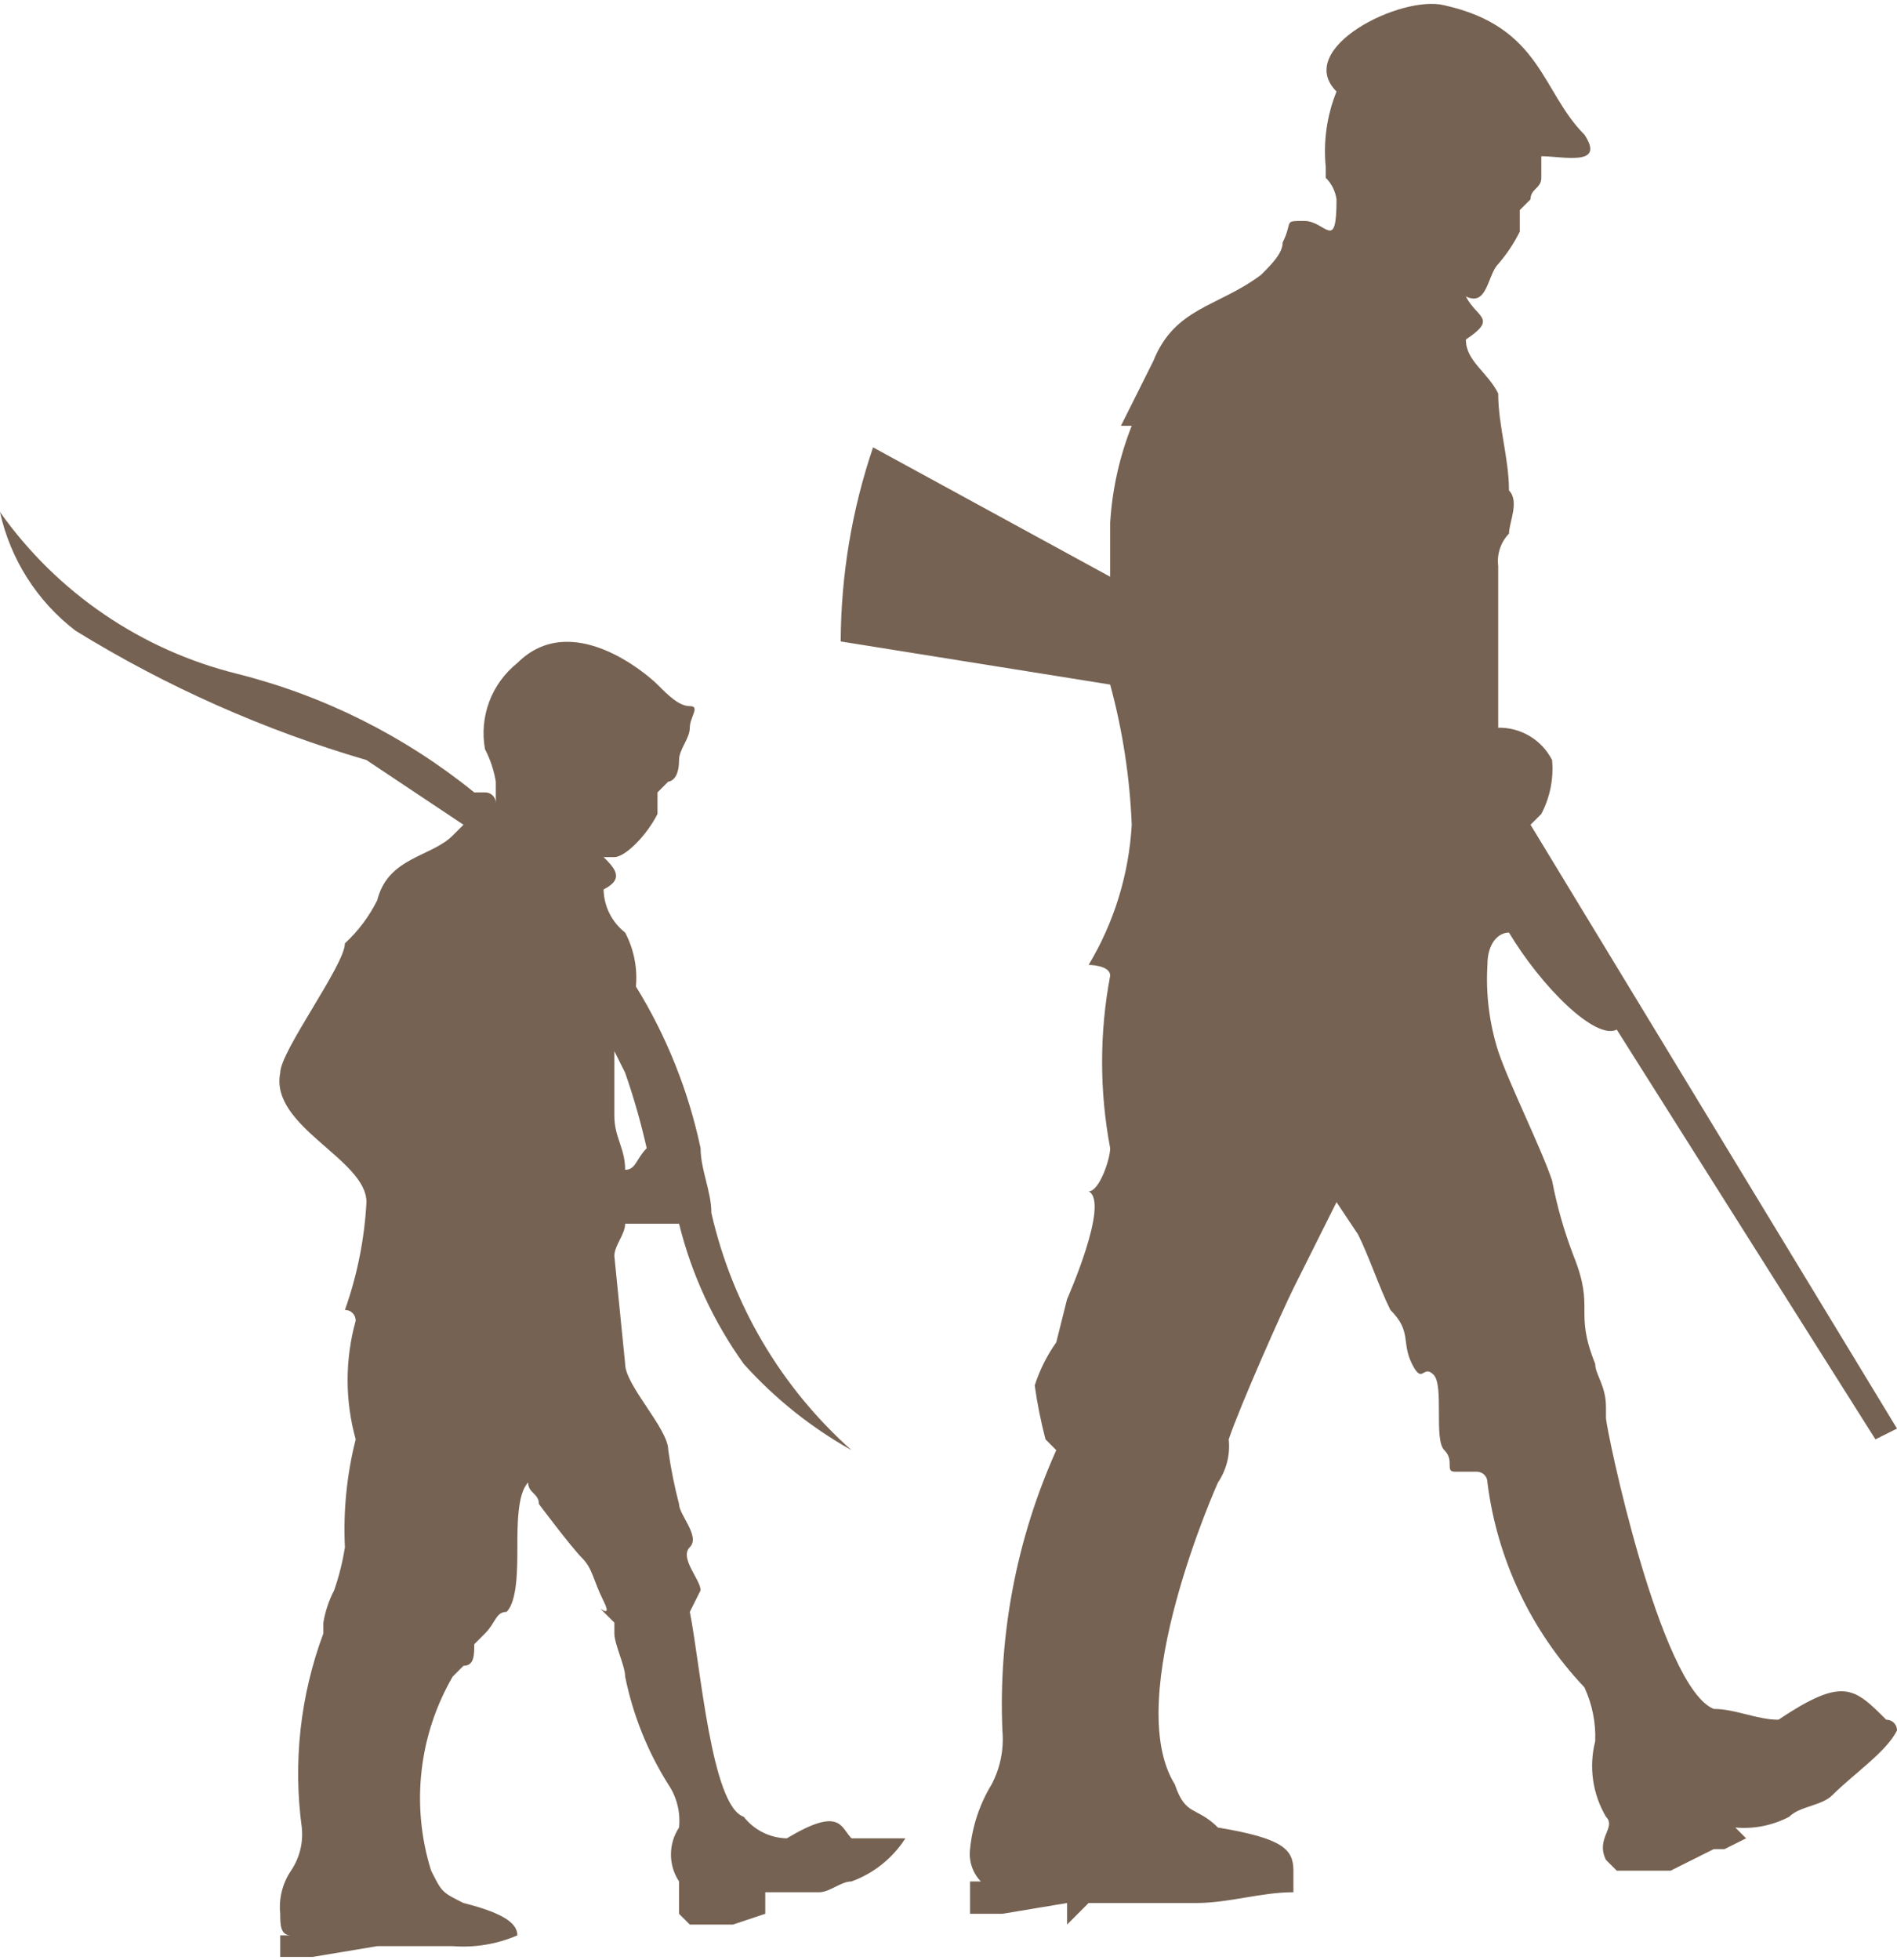 <svg width="184" height="190" viewBox="0 0 184 190" fill="none" xmlns="http://www.w3.org/2000/svg">
<path d="M172.5 166.738C170.409 166.738 168.318 165.692 166.227 165.692C161 163.601 155.772 138.511 155.772 137.465V136.42C155.772 134.329 154.727 133.283 154.727 132.238C152.636 127.011 154.727 127.011 152.636 121.783C151.722 119.411 151.022 116.962 150.545 114.465C149.5 111.329 146.363 105.056 145.318 101.92C144.458 99.22 144.103 96.385 144.273 93.556C144.273 91.465 145.318 90.42 146.363 90.42C149.5 95.647 154.727 100.874 156.818 99.829L181.909 139.556L184 138.511L148.454 79.965L149.5 78.92C150.344 77.314 150.707 75.499 150.545 73.692C150.055 72.732 149.306 71.929 148.381 71.375C147.457 70.82 146.396 70.536 145.318 70.556V54.874C145.247 54.307 145.305 53.73 145.486 53.188C145.666 52.645 145.966 52.15 146.363 51.738C146.363 50.693 147.409 48.602 146.363 47.556C146.363 44.42 145.318 41.283 145.318 38.147C144.272 36.056 142.182 35.011 142.182 32.92C145.318 30.829 143.227 30.829 142.182 28.738C144.273 29.783 144.272 26.647 145.318 25.602C146.144 24.648 146.846 23.594 147.409 22.465V20.374L148.454 19.329C148.454 18.283 149.5 18.283 149.5 17.238V15.147C151.591 15.147 155.772 16.192 153.682 13.056C149.5 8.874 149.5 2.602 140.091 0.511C135.909 -0.535 125.454 4.693 129.636 8.874C128.703 11.194 128.344 13.704 128.591 16.192V17.238C129.158 17.802 129.526 18.536 129.636 19.329C129.636 24.556 128.591 21.42 126.5 21.42C124.409 21.42 125.454 21.42 124.409 23.511C124.409 24.556 123.363 25.602 122.318 26.647C118.136 29.783 113.954 29.783 111.863 35.011L108.727 41.283H109.773C108.582 44.289 107.876 47.465 107.682 50.693V55.92L84.682 43.374C82.626 49.436 81.567 55.791 81.545 62.193L107.682 66.374C108.887 70.812 109.588 75.371 109.773 79.965C109.502 84.768 108.067 89.432 105.591 93.556C105.591 93.556 107.682 93.556 107.682 94.602C106.636 100.128 106.636 105.802 107.682 111.329C107.682 112.374 106.636 115.511 105.591 115.511C107.682 116.556 103.5 125.965 103.5 125.965L102.454 130.147C101.548 131.426 100.843 132.836 100.364 134.329C100.609 136.09 100.958 137.836 101.409 139.556L102.454 140.601C98.622 149.132 96.833 158.439 97.227 167.783C97.389 169.59 97.026 171.405 96.182 173.01C95.022 174.918 94.308 177.062 94.091 179.283C94.02 179.851 94.078 180.427 94.258 180.97C94.439 181.512 94.739 182.008 95.136 182.42H94.091V185.556H97.227L103.5 184.51V186.601L105.591 184.51H116.045C119.182 184.51 122.318 183.465 125.454 183.465V181.374C125.454 179.283 124.409 178.238 118.136 177.192C116.045 175.101 115 176.147 113.954 173.01C108.727 164.647 118.136 143.738 118.136 143.738C118.967 142.511 119.337 141.03 119.182 139.556C120.227 136.42 124.409 127.011 125.454 124.92L129.636 116.556L131.727 119.692C132.773 121.783 133.818 124.92 134.863 127.011C136.954 129.101 135.909 130.147 136.954 132.238C138 134.329 138 132.238 139.045 133.283C140.091 134.329 139.045 139.556 140.091 140.601C141.136 141.647 140.091 142.692 141.136 142.692H143.227C143.365 142.69 143.502 142.715 143.63 142.766C143.759 142.818 143.875 142.895 143.973 142.992C144.07 143.09 144.147 143.206 144.199 143.334C144.25 143.463 144.275 143.6 144.273 143.738C145.217 151.191 148.513 158.149 153.682 163.601C154.44 165.236 154.798 167.028 154.727 168.829C154.094 171.31 154.47 173.942 155.772 176.147C156.818 177.192 154.727 178.238 155.772 180.329L156.818 181.374H162.045L164.136 180.329L166.227 179.283H167.272L169.363 178.238L168.318 177.192C170.125 177.354 171.94 176.991 173.545 176.147C174.591 175.101 176.682 175.101 177.727 174.056C179.818 171.965 182.954 169.874 184 167.783C184.003 167.645 183.977 167.508 183.926 167.38C183.874 167.252 183.798 167.135 183.7 167.038C183.602 166.94 183.486 166.863 183.358 166.812C183.23 166.76 183.092 166.735 182.954 166.738C179.818 163.601 178.772 162.556 172.5 166.738ZM60.636 104.011C61.472 106.408 62.17 108.852 62.727 111.329C61.682 112.374 61.682 113.42 60.636 113.42C60.636 111.329 59.591 110.283 59.591 108.192V101.92L60.636 104.011ZM82.591 178.238C81.545 177.192 81.545 175.101 76.318 178.238C75.509 178.222 74.714 178.027 73.991 177.665C73.267 177.303 72.634 176.784 72.136 176.147C69 175.101 67.954 161.511 66.909 156.283L67.954 154.192C67.954 153.147 65.864 151.056 66.909 150.011C67.954 148.965 65.864 146.874 65.864 145.829C65.413 144.108 65.064 142.363 64.818 140.601C64.818 138.511 60.636 134.329 60.636 132.238L59.591 121.783C59.591 120.738 60.636 119.692 60.636 118.647H65.864C67.072 123.535 69.201 128.147 72.136 132.238C75.138 135.581 78.67 138.406 82.591 140.601C75.774 134.538 71.023 126.497 69 117.601C69 115.511 67.954 113.42 67.954 111.329C66.781 105.779 64.659 100.474 61.682 95.647C61.844 93.84 61.481 92.025 60.636 90.42C59.999 89.922 59.48 89.288 59.118 88.565C58.757 87.842 58.561 87.047 58.545 86.238C60.636 85.192 59.591 84.147 58.545 83.102H59.591C60.636 83.102 62.727 81.011 63.773 78.92V76.829L64.818 75.783C64.818 75.783 65.864 75.783 65.864 73.692C65.864 72.647 66.909 71.602 66.909 70.556C66.909 69.511 67.954 68.465 66.909 68.465C65.864 68.465 64.818 67.42 63.773 66.374C62.727 65.329 55.409 59.056 50.182 64.283C48.95 65.262 48.007 66.557 47.455 68.031C46.902 69.504 46.761 71.1 47.045 72.647C47.557 73.631 47.91 74.689 48.091 75.783V77.874C48.094 77.736 48.069 77.599 48.017 77.471C47.965 77.343 47.889 77.226 47.791 77.129C47.693 77.031 47.577 76.954 47.449 76.903C47.321 76.851 47.184 76.826 47.045 76.829H46C39.261 71.368 31.412 67.444 23 65.329C13.701 63.029 5.538 57.464 0 49.647C1.007 54.223 3.599 58.296 7.318 61.147C16.124 66.572 25.618 70.791 35.545 73.692L44.955 79.965L43.909 81.011C41.818 83.102 37.636 83.102 36.591 87.283C35.809 88.857 34.746 90.274 33.455 91.465C33.455 93.556 27.182 101.92 27.182 104.011C26.136 109.238 35.545 112.374 35.545 116.556C35.355 120.123 34.651 123.644 33.455 127.011C33.593 127.008 33.73 127.033 33.858 127.084C33.986 127.136 34.102 127.213 34.2 127.31C34.298 127.408 34.375 127.524 34.426 127.653C34.478 127.781 34.503 127.918 34.5 128.056C33.454 131.818 33.454 135.794 34.5 139.556C33.636 142.97 33.283 146.493 33.455 150.011C33.234 151.433 32.884 152.833 32.409 154.192C31.898 155.176 31.545 156.235 31.364 157.329V158.374C29.128 164.379 28.41 170.843 29.273 177.192C29.428 178.666 29.058 180.147 28.227 181.374C27.396 182.601 27.025 184.082 27.182 185.556C27.182 186.601 27.182 187.647 28.227 187.647H27.182V189.738H30.318L36.591 188.692H43.909C46.054 188.857 48.206 188.499 50.182 187.647C50.182 186.601 49.136 185.556 44.955 184.51C42.864 183.465 42.864 183.465 41.818 181.374C40.842 178.264 40.524 174.985 40.884 171.745C41.244 168.505 42.274 165.376 43.909 162.556L44.955 161.511C46 161.511 46 160.465 46 159.42L47.045 158.374C48.091 157.329 48.091 156.283 49.136 156.283C50.182 155.238 50.182 152.101 50.182 150.011C50.182 147.92 50.182 144.783 51.227 143.738C51.227 144.783 52.273 144.783 52.273 145.829C52.273 145.829 55.409 150.011 56.454 151.056C57.5 152.101 57.5 153.147 58.545 155.238C59.591 157.329 57.5 155.238 58.545 156.283L59.591 157.329V158.374C59.591 159.42 60.636 161.511 60.636 162.556C61.387 166.265 62.804 169.807 64.818 173.01C65.649 174.238 66.019 175.719 65.864 177.192C65.352 177.968 65.079 178.877 65.079 179.806C65.079 180.735 65.352 181.644 65.864 182.42V185.556L66.909 186.601H71.091L74.227 185.556V183.465H79.454C80.5 183.465 81.545 182.42 82.591 182.42C84.745 181.638 86.582 180.168 87.818 178.238H82.591Z" fill="#766252"/>
</svg>
